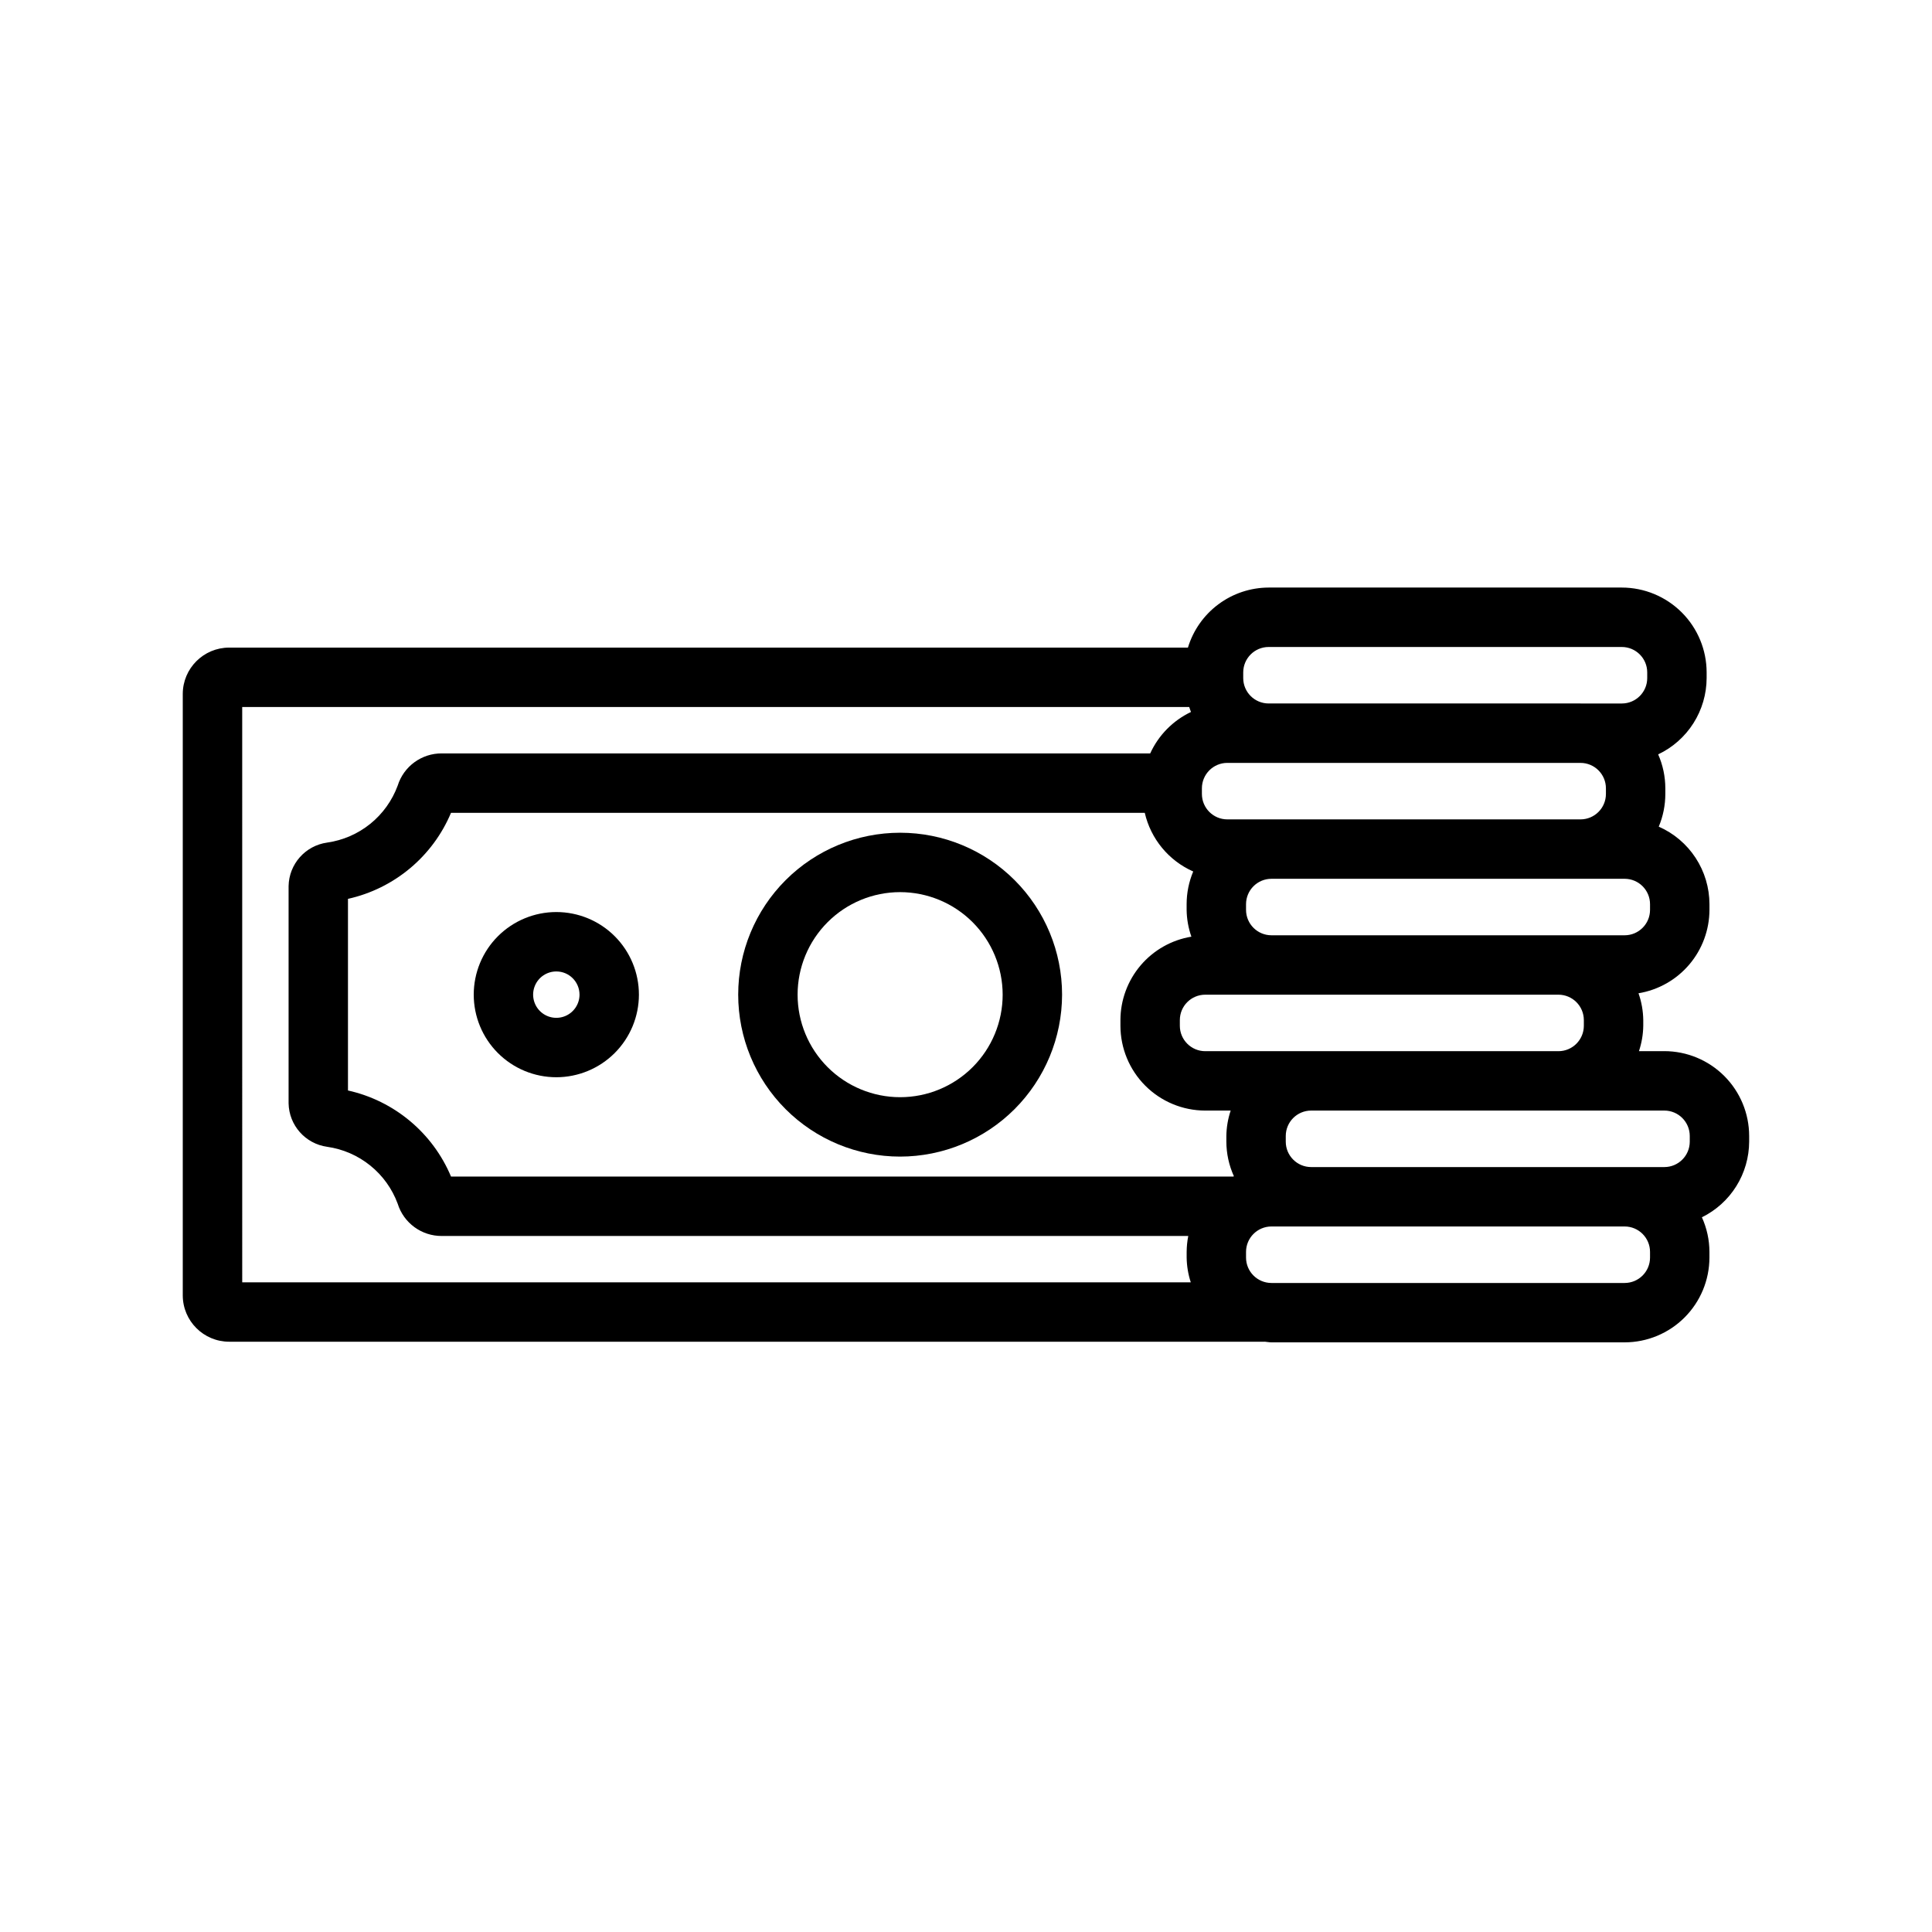 <?xml version="1.0" encoding="UTF-8"?>
<!-- Uploaded to: ICON Repo, www.iconrepo.com, Generator: ICON Repo Mixer Tools -->
<svg fill="#000000" width="800px" height="800px" version="1.1" viewBox="144 144 512 512" xmlns="http://www.w3.org/2000/svg">
 <g>
  <path d="m382.54 450.51c-11.379 0-22.297-4.523-30.344-12.57s-12.566-18.965-12.566-30.348c0-11.379 4.523-22.297 12.57-30.344s18.965-12.566 30.348-12.566c11.379 0 22.297 4.519 30.344 12.57 8.047 8.047 12.57 18.961 12.57 30.344-0.016 11.379-4.543 22.285-12.586 30.332-8.047 8.047-18.957 12.57-30.336 12.582zm0-70.086c-7.207 0-14.117 2.863-19.211 7.961-5.094 5.098-7.957 12.008-7.957 19.215 0 7.203 2.863 14.117 7.961 19.211 5.098 5.094 12.008 7.957 19.215 7.957 7.203 0 14.117-2.863 19.211-7.961 5.094-5.094 7.957-12.004 7.957-19.211-0.008-7.203-2.875-14.113-7.969-19.207s-12-7.957-19.207-7.965z"/>
  <path d="m291.43 429.48c-5.805 0-11.371-2.305-15.477-6.41s-6.41-9.676-6.41-15.48 2.305-11.375 6.41-15.48c4.106-4.102 9.672-6.41 15.477-6.41 5.809 0 11.375 2.305 15.48 6.41 4.106 4.106 6.41 9.676 6.41 15.48-0.004 5.805-2.312 11.367-6.418 15.473-4.102 4.102-9.668 6.41-15.473 6.418zm0-28.035c-2.484 0-4.727 1.496-5.676 3.793-0.953 2.297-0.426 4.941 1.332 6.699 1.758 1.758 4.402 2.281 6.699 1.332 2.297-0.953 3.793-3.195 3.793-5.68-0.004-3.394-2.754-6.144-6.148-6.144z"/>
  <path d="m585.07 422.57h-6.738 0.004c0.727-2.172 1.113-4.445 1.145-6.734v-1.504c-0.031-2.422-0.457-4.82-1.262-7.106 5.242-0.863 10.008-3.562 13.453-7.609 3.441-4.047 5.336-9.184 5.352-14.496v-1.504c-0.008-4.359-1.281-8.621-3.668-12.27s-5.781-6.523-9.77-8.277c1.152-2.742 1.742-5.688 1.742-8.664v-1.504c-0.004-3.094-0.648-6.156-1.898-8.984 3.832-1.812 7.07-4.676 9.344-8.254 2.273-3.578 3.488-7.727 3.5-11.969v-1.508c-0.008-5.957-2.375-11.672-6.59-15.887-4.215-4.211-9.926-6.582-15.887-6.59h-93.598c-4.797 0.016-9.465 1.57-13.312 4.434s-6.68 6.887-8.074 11.477h-254.07c-6.785 0-12.293 5.492-12.309 12.277v159.4-0.004c0.016 6.785 5.523 12.277 12.309 12.277h274.41v-0.012c0.602 0.047 1.176 0.18 1.785 0.18h93.602c5.961-0.004 11.672-2.375 15.887-6.59 4.215-4.215 6.582-9.926 6.59-15.887v-1.508c-0.008-3.16-0.691-6.281-1.996-9.156 3.746-1.844 6.906-4.699 9.117-8.242 2.211-3.543 3.391-7.633 3.406-11.809v-1.504c-0.008-5.961-2.379-11.672-6.59-15.887-4.215-4.215-9.93-6.586-15.891-6.59zm6.734 22.477v1.504c-0.004 3.719-3.016 6.731-6.734 6.734h-93.598c-3.719-0.004-6.731-3.019-6.731-6.734v-1.504c0.004-3.715 3.012-6.731 6.731-6.734h93.598c3.719 0.004 6.731 3.016 6.734 6.734zm-328.28 10.75c-4.867-11.578-15.047-20.082-27.309-22.809v-50.781c12.262-2.727 22.441-11.227 27.309-22.805h183.85c1.59 6.914 6.348 12.68 12.84 15.551-1.152 2.742-1.746 5.688-1.746 8.664v1.504c0.031 2.418 0.457 4.82 1.262 7.106-5.242 0.863-10.012 3.559-13.453 7.606-3.441 4.051-5.34 9.188-5.352 14.5v1.504c0.008 5.957 2.375 11.672 6.59 15.887 4.215 4.211 9.926 6.582 15.887 6.59h6.738c-0.727 2.172-1.113 4.445-1.145 6.734v1.504c0.012 3.16 0.691 6.285 2 9.16l-0.16 0.086zm198.99-102.89c0.008-3.719 3.019-6.731 6.734-6.734h10.91l0.039 0.004h82.672c3.707 0.012 6.711 3.019 6.715 6.731v1.504c-0.004 3.719-3.019 6.731-6.734 6.731h-93.602c-3.715 0-6.727-3.012-6.734-6.731zm28.957 69.668h-28.07c-3.719-0.004-6.731-3.019-6.731-6.734v-1.504c0-3.719 3.012-6.731 6.731-6.734h93.598c3.719 0.004 6.731 3.016 6.734 6.734v1.504c-0.004 3.715-3.016 6.731-6.734 6.734zm89.805-37.449c-0.004 3.715-3.012 6.727-6.731 6.734h-93.598c-3.719-0.008-6.731-3.019-6.734-6.734v-1.504c0.004-3.719 3.016-6.731 6.734-6.734h93.598c3.719 0.004 6.731 3.016 6.731 6.734zm-107.81-62.934c0.004-3.715 3.016-6.727 6.734-6.734h93.598c3.719 0.008 6.731 3.019 6.731 6.734v1.508c0 3.715-3.012 6.731-6.731 6.731h-10.91l-0.039-0.004h-82.668c-3.707-0.012-6.711-3.016-6.715-6.727zm-265.28 9.176h250.97c0.16 0.438 0.277 0.887 0.465 1.312-4.781 2.277-8.605 6.164-10.805 10.98h-187.71c-5.359-0.043-10.117 3.422-11.715 8.539-1.465 3.969-3.973 7.469-7.262 10.125-3.293 2.656-7.242 4.375-11.43 4.969-5.785 0.805-10.121 5.703-10.219 11.543v57.539-0.004c0.102 5.84 4.438 10.738 10.223 11.543 4.188 0.594 8.133 2.309 11.422 4.965 3.289 2.652 5.801 6.148 7.266 10.117 1.59 5.121 6.352 8.594 11.715 8.551h197.8-0.004c-0.273 1.387-0.414 2.801-0.426 4.215v1.508c0.031 2.231 0.402 4.445 1.094 6.566h-251.38zm373.09 145.9c-0.004 3.719-3.012 6.731-6.731 6.734h-93.598c-3.719-0.004-6.731-3.016-6.734-6.734v-1.508c0.004-3.715 3.016-6.727 6.734-6.731h93.598c3.715 0.004 6.727 3.016 6.731 6.731z"/>
 </g>
</svg>